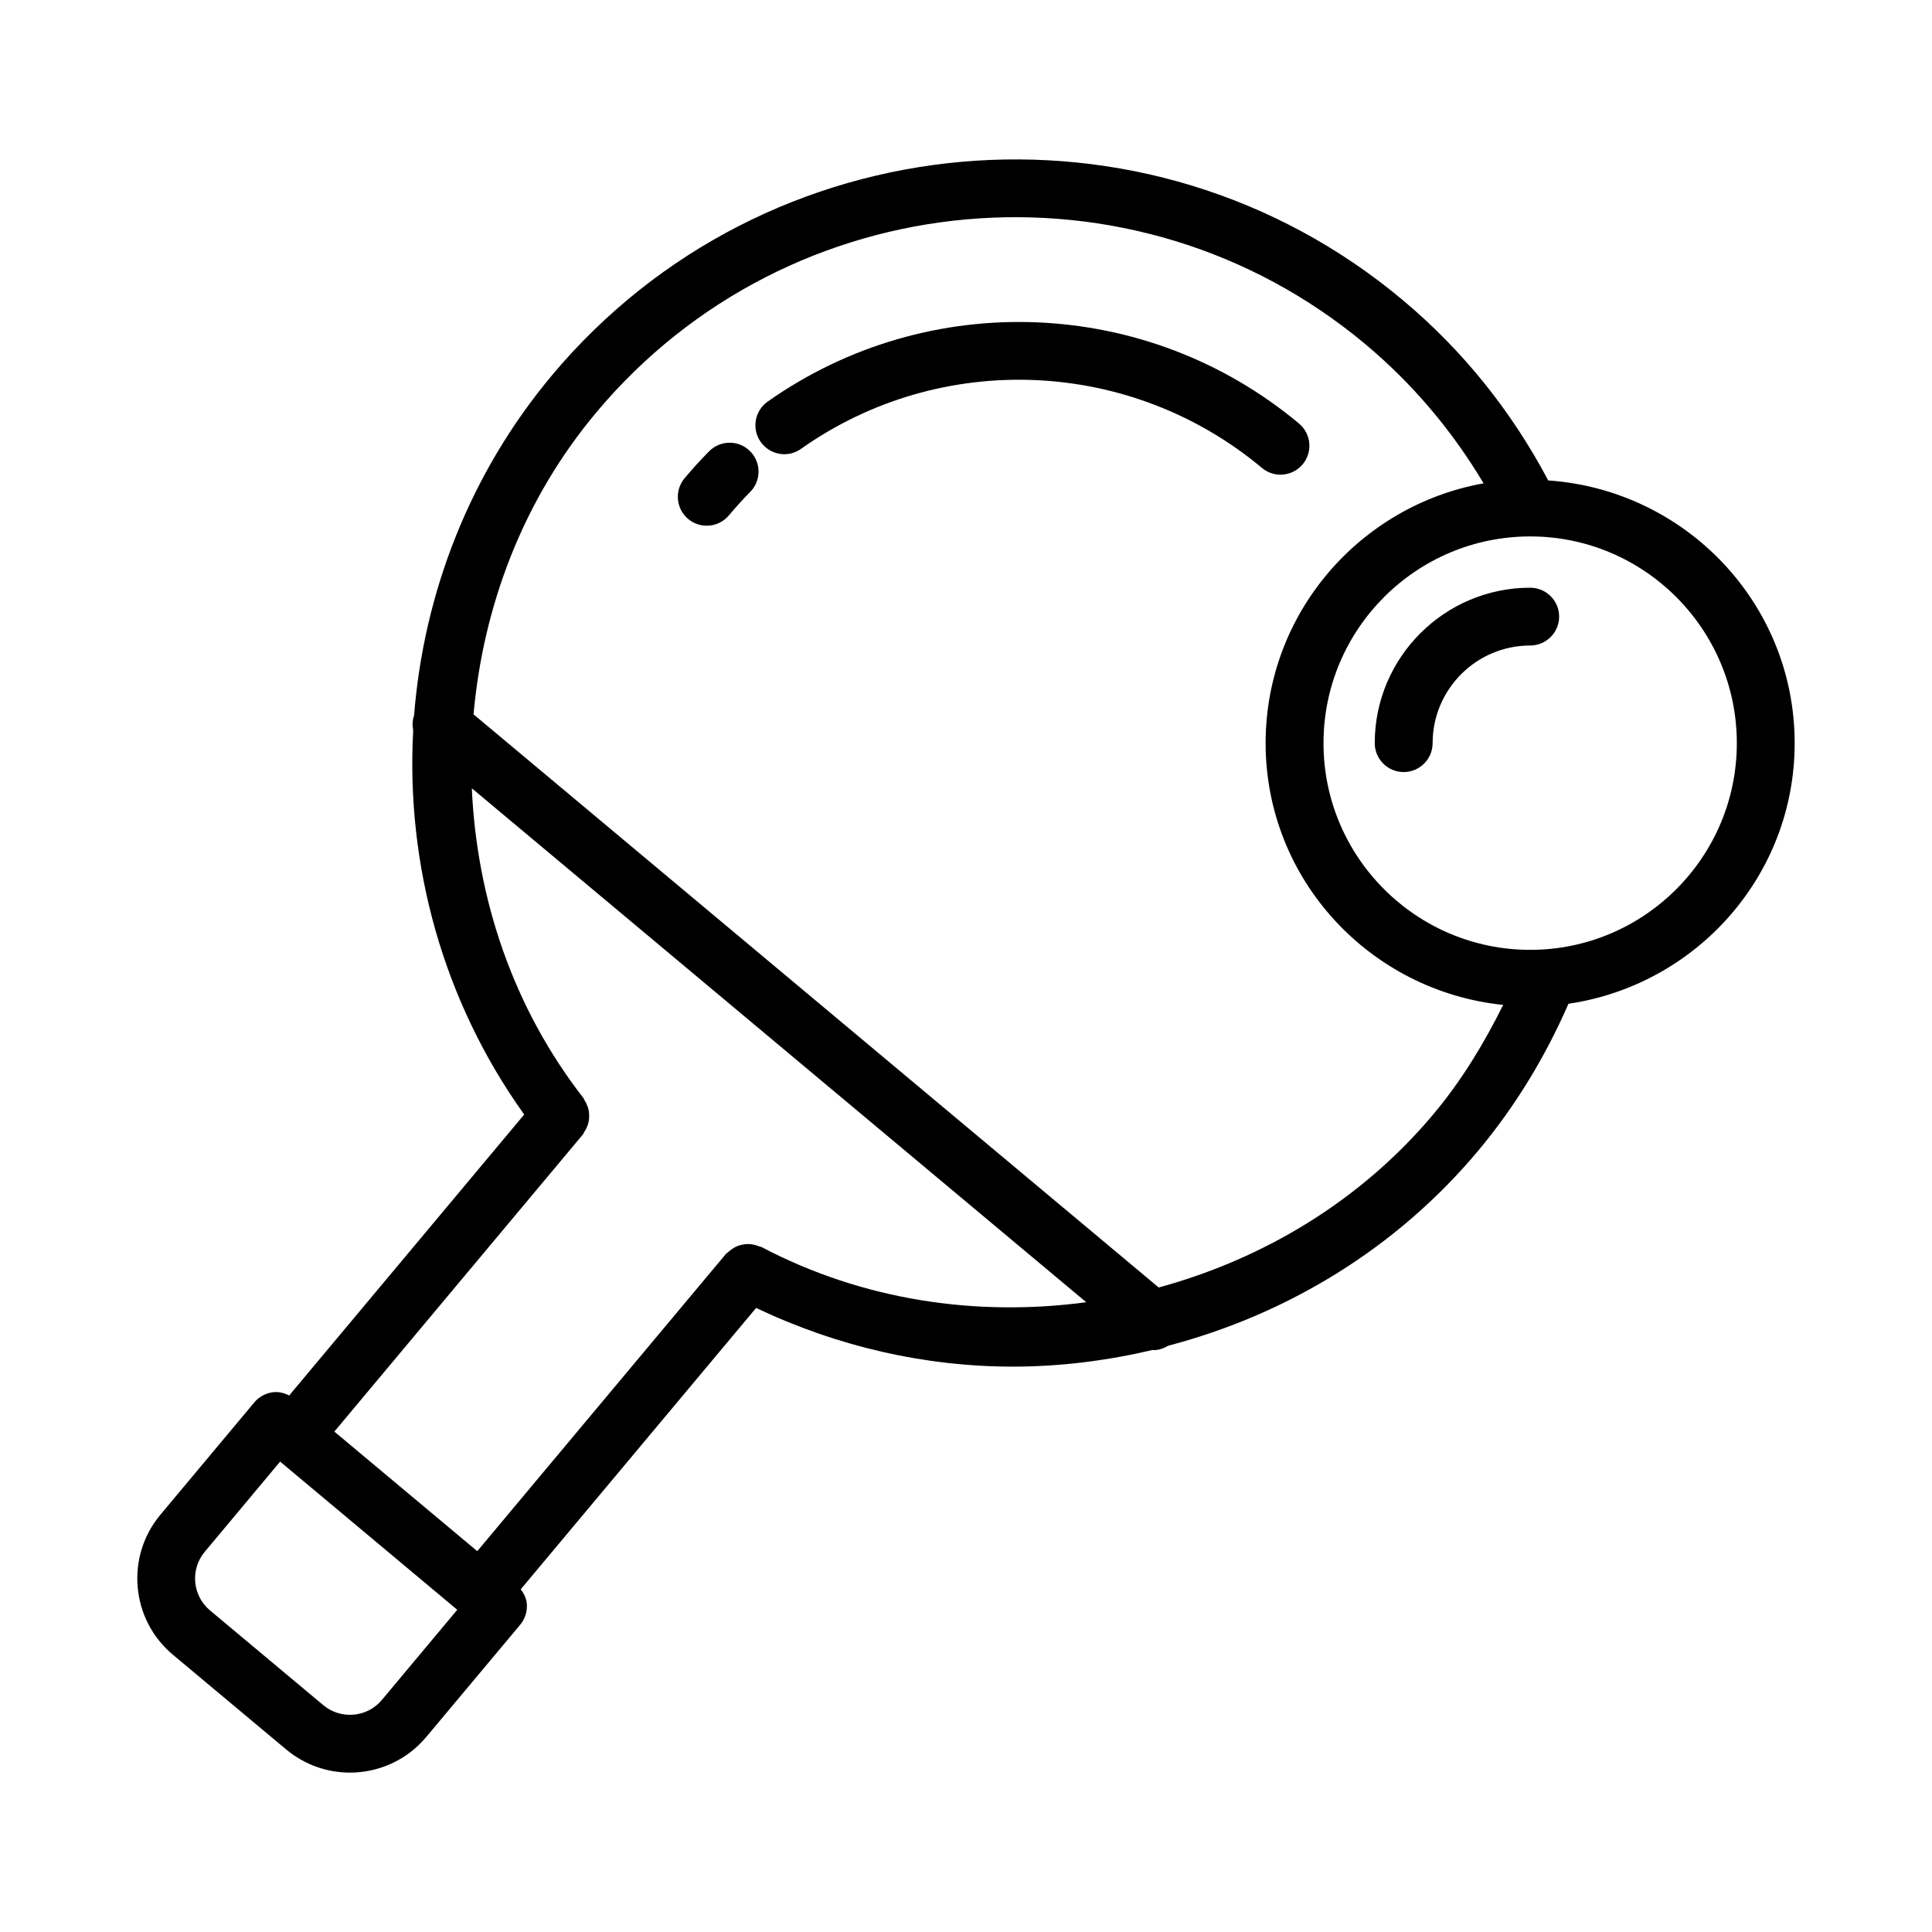 <?xml version="1.0" encoding="UTF-8"?>
<!-- Uploaded to: ICON Repo, www.iconrepo.com, Generator: ICON Repo Mixer Tools -->
<svg fill="#000000" width="800px" height="800px" version="1.1" viewBox="144 144 512 512" xmlns="http://www.w3.org/2000/svg">
 <g>
  <path d="m489.22 267.05c2.711-3.246 2.281-8.078-0.953-10.789-40.191-33.625-98.098-35.992-140.84-5.824-3.449 2.441-4.273 7.219-1.832 10.68 2.449 3.461 7.227 4.312 10.68 1.832 37.059-26.191 87.297-24.098 122.16 5.059 1.441 1.207 3.18 1.785 4.918 1.785 2.184-0.004 4.352-0.938 5.867-2.742z"/>
  <path d="m331.91 263.61c-2.246 2.273-4.414 4.648-6.5 7.144-2.711 3.246-2.273 8.078 0.973 10.789 1.43 1.195 3.168 1.777 4.91 1.777 2.188 0 4.367-0.934 5.883-2.75 1.805-2.16 3.695-4.234 5.637-6.211 2.973-3.012 2.938-7.856-0.074-10.828-2.996-2.969-7.848-2.941-10.828 0.078z"/>
  <path d="m554.29 271.32c-9.664-18.266-22.543-34.41-38.602-47.844-67.699-56.656-168.85-47.613-225.48 20.066-21.809 26.078-33.926 57.742-36.473 90.062-0.453 1.293-0.492 2.633-0.234 3.957-1.934 35.582 7.836 71.645 29.418 101.8l-62.281 74.457c-1.223-0.609-2.539-0.996-4.039-0.895-2.019 0.188-3.891 1.16-5.191 2.711l-24.891 29.773c-9.324 11.145-7.844 27.789 3.293 37.105l30.035 25.117c4.93 4.113 10.922 6.133 16.887 6.133 7.527 0 15.016-3.215 20.215-9.426l24.902-29.754c1.309-1.551 1.934-3.57 1.758-5.594-0.125-1.418-0.762-2.688-1.602-3.812l62.371-74.559c21.703 10.312 44.922 15.555 68.082 15.555 12.527 0 24.98-1.582 37.141-4.449 0.07 0.004 0.125 0.07 0.195 0.07 1.348 0 2.625-0.473 3.809-1.168 31.324-8.227 60.348-25.633 82.145-51.684 9.871-11.805 17.805-24.945 23.91-38.934 33.809-4.969 59.945-33.895 59.945-69.066 0.004-37.023-28.938-67.113-65.316-69.621zm-309.09 323.18c-3.891 4.676-10.867 5.273-15.523 1.383l-30.035-25.117c-4.668-3.91-5.281-10.867-1.383-15.523l19.98-23.902 46.941 39.273zm100.58-120.03c-0.191-0.102-0.402-0.09-0.598-0.172-0.555-0.234-1.098-0.387-1.68-0.488-0.402-0.07-0.785-0.121-1.184-0.125-0.59-0.008-1.145 0.066-1.719 0.191-0.387 0.086-0.754 0.176-1.121 0.32-0.516 0.199-0.98 0.465-1.449 0.785-0.398 0.262-0.754 0.547-1.098 0.883-0.176 0.176-0.406 0.262-0.566 0.457l-65.883 78.754-37.875-31.688 65.867-78.746c0.168-0.199 0.211-0.441 0.355-0.652 0.277-0.41 0.496-0.82 0.688-1.266 0.215-0.496 0.387-0.977 0.488-1.496 0.082-0.414 0.117-0.816 0.129-1.238 0.02-0.574-0.008-1.117-0.113-1.68-0.074-0.395-0.191-0.758-0.328-1.145-0.199-0.562-0.453-1.074-0.785-1.582-0.113-0.18-0.145-0.383-0.273-0.555-18.77-24.113-28.293-52.969-29.598-82.121l162.83 136.2c-28.934 3.875-59.023-0.406-86.09-14.641zm178.23-35.363c-19.383 23.168-45.156 38.496-72.938 46.094l-181.58-151.89c2.562-28.691 13.086-56.77 32.465-79.934 51.207-61.238 142.66-69.363 203.89-18.156 12.613 10.562 23.031 22.984 31.316 36.867-32.766 5.871-57.762 34.426-57.762 68.855 0 36.195 27.695 65.727 62.957 69.371-5.07 10.195-10.98 19.98-18.352 28.789zm25.508-43.387c-30.203 0-54.777-24.574-54.777-54.777 0-30.211 24.574-54.785 54.777-54.785s54.758 24.574 54.758 54.785c0 30.203-24.555 54.777-54.758 54.777z"/>
  <path d="m549.52 299.75c-22.723 0-41.199 18.477-41.199 41.191 0 4.227 3.441 7.66 7.668 7.66s7.668-3.434 7.668-7.66c0-14.27 11.594-25.875 25.863-25.875 4.227 0 7.668-3.434 7.668-7.66 0-4.223-3.441-7.656-7.668-7.656z"/>
 </g>
</svg>